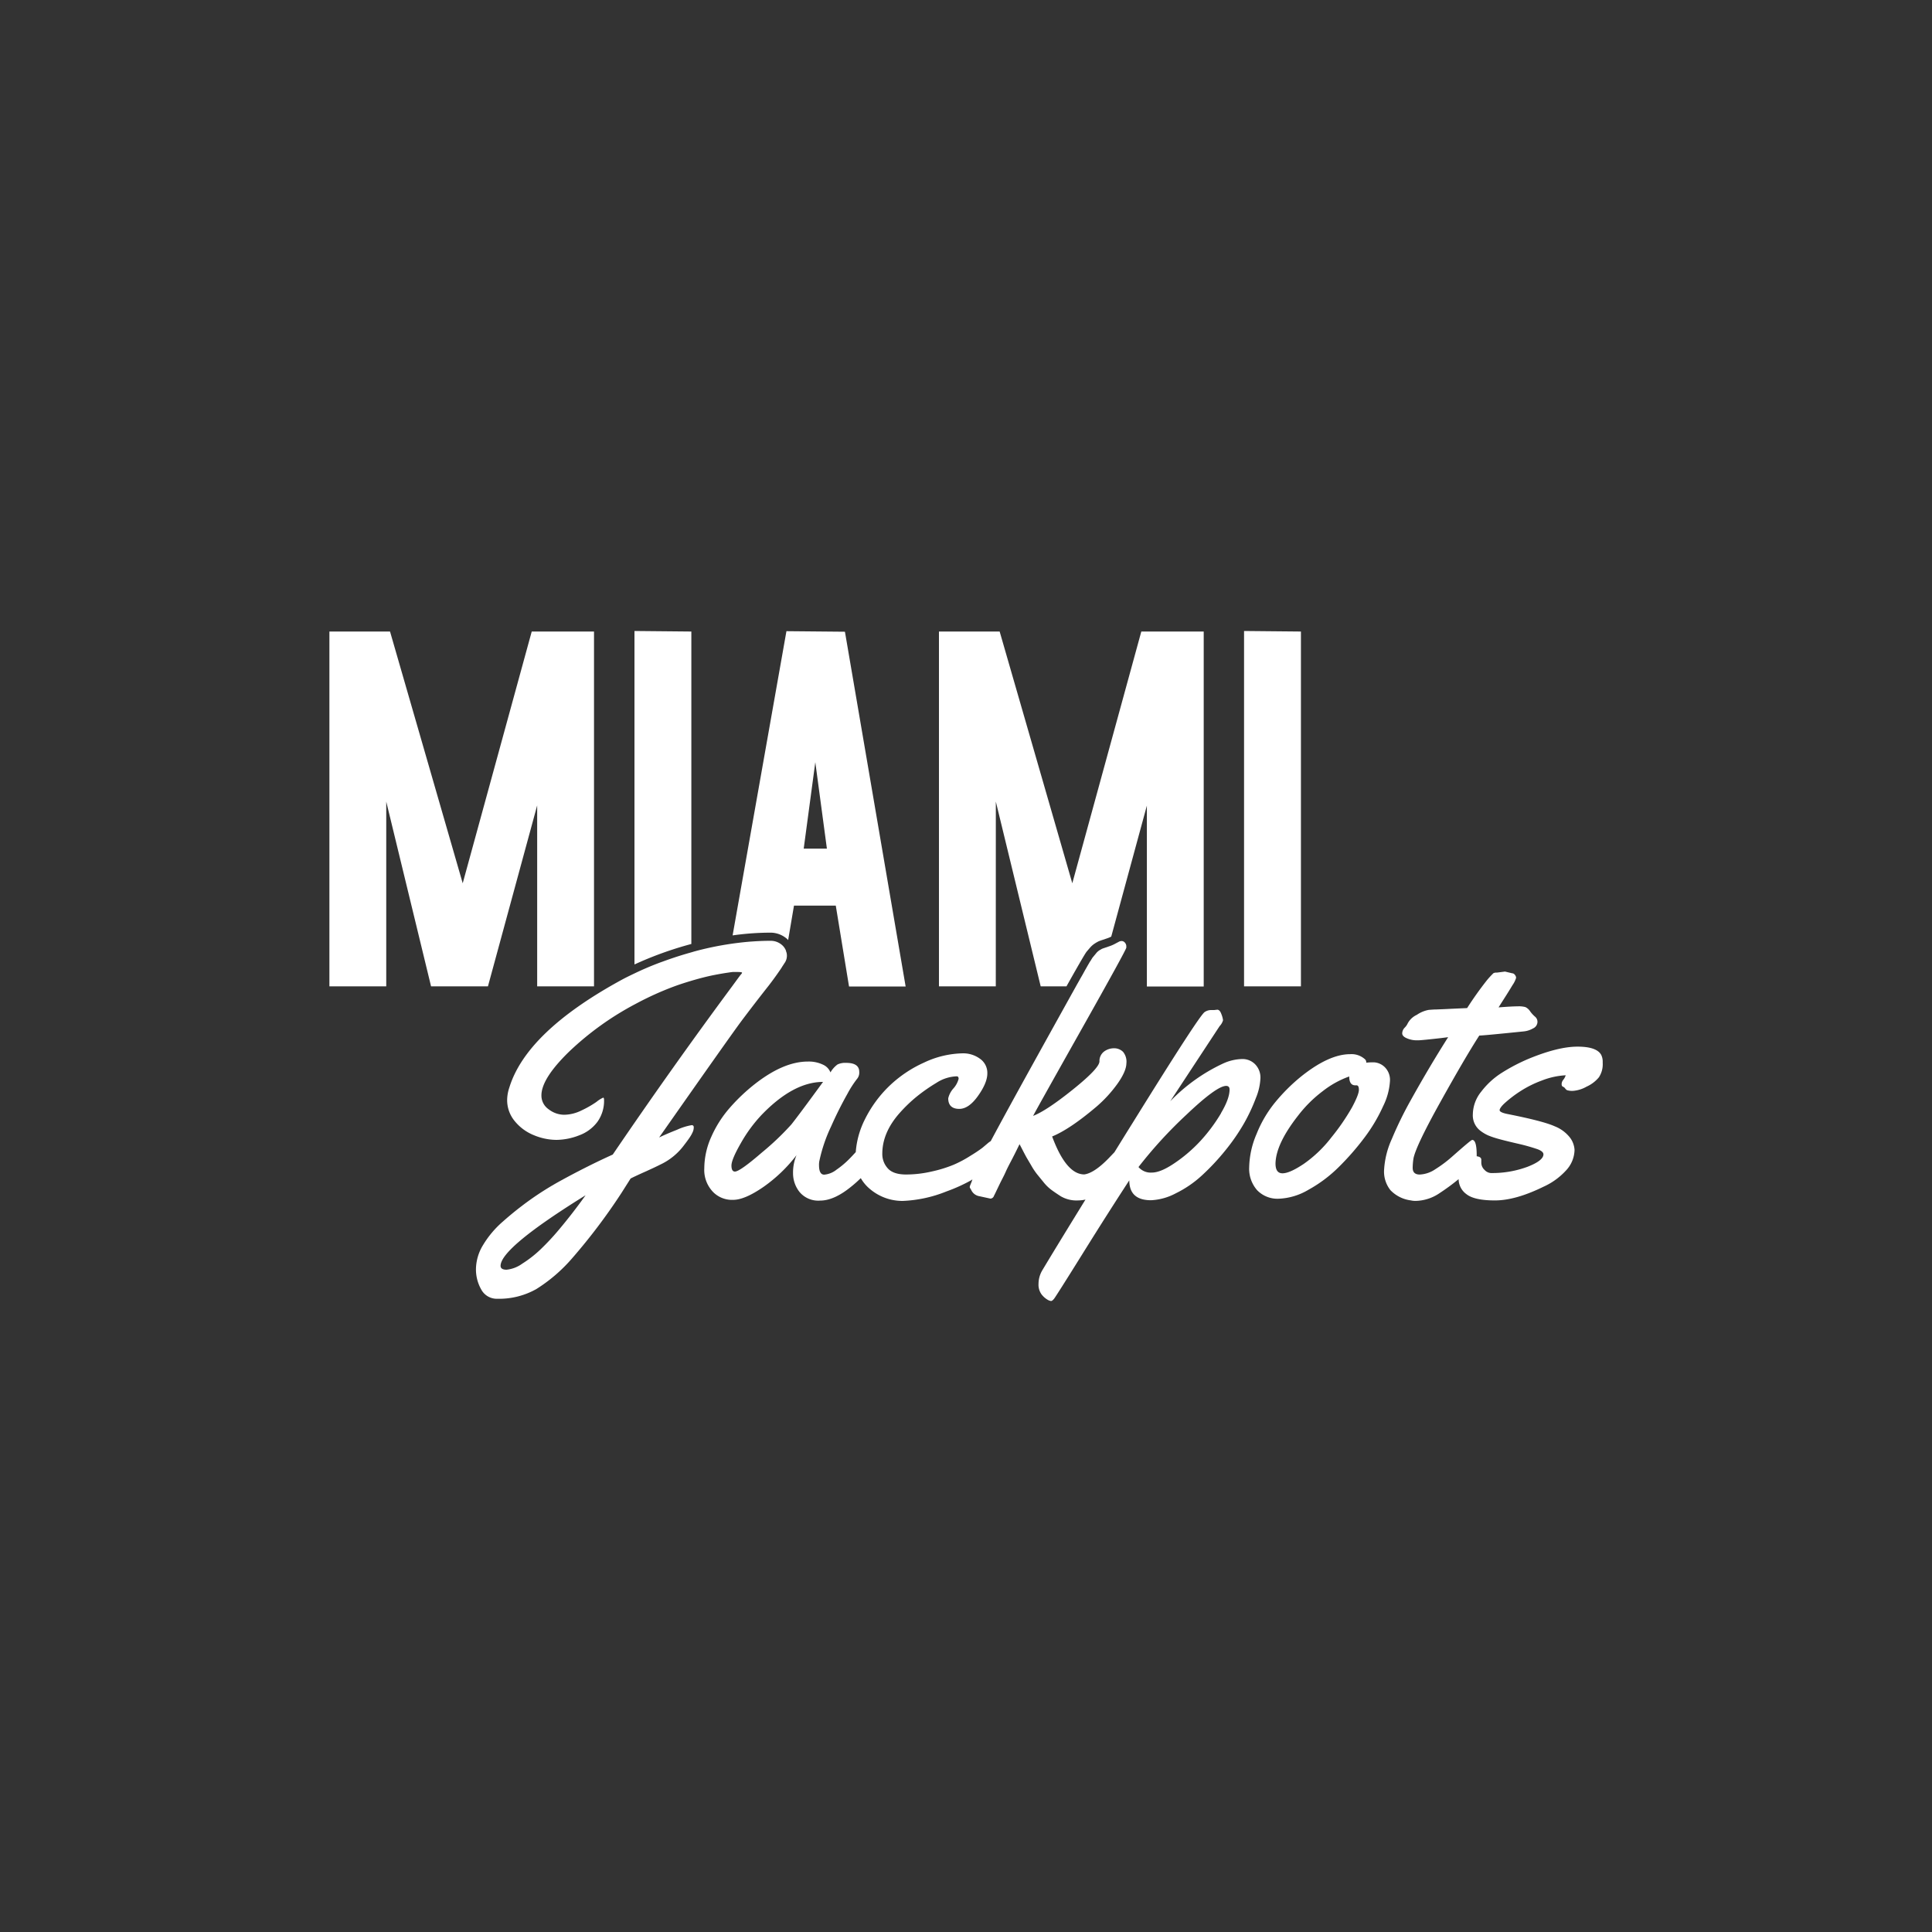 <svg id="Layer_1" data-name="Layer 1" xmlns="http://www.w3.org/2000/svg" viewBox="0 0 500 500"><rect x="0" y="0" width="500" height="500" fill="#333333" stroke="none"/><defs><style>.cls-1{fill:#fff;}</style></defs><title>2623_500x500_dark</title><g id="logo-large"><g id="Layer_2" data-name="Layer 2"><g id="Isolation_Mode" data-name="Isolation Mode"><polygon class="cls-1" points="139.02 208.44 139.02 255.27 153.73 255.27 153.73 163.44 137.61 163.44 119.75 228.59 100.94 163.44 85.25 163.44 85.25 255.27 99.96 255.27 99.96 207.45 111.56 255.27 126.28 255.27 139.02 208.44"/><path class="cls-1" d="M178.92,163.44l-14.72-.14v86.3a92.61,92.61,0,0,1,14.72-5.3Z"/><path class="cls-1" d="M203.7,243c.11.1.17.19.27.29l1.51-8.91H216.3l3.43,20.93h14.65l-15.71-91.82-15.14-.14L189.6,242.08a70.75,70.75,0,0,1,9.76-.71A6.51,6.51,0,0,1,203.7,243ZM211,197.26l3,22.36h-6Z"/><path class="cls-1" d="M257.72,207.45l11.61,47.82H276c4.63-8.26,5-8.66,5.16-8.91.48-.57.85-1,1.07-1.25a5.74,5.74,0,0,1,1.21-1,8.13,8.13,0,0,1,.91-.51c.17-.07.5-.2,1-.36l1.24-.42a7.22,7.22,0,0,0,1-.43l9.22-33.9v46.82h14.71V163.44H295.37l-17.86,65.15-18.8-65.15H243v91.83h14.71Z"/><polygon class="cls-1" points="336.68 163.44 321.96 163.3 321.96 255.27 336.68 255.27 336.68 163.44"/><path class="cls-1" d="M179,291.19a15,15,0,0,0-3.78,1.19q-3,1.19-4.64,2Q189.07,268,191.91,264.2c1.91-2.54,4.22-5.57,7-9.09q1.49-1.92,2.91-4c.25-.35.46-.67.65-1h0c.19-.28.35-.52.48-.74h0a3.32,3.32,0,0,0,.66-2.56,2.19,2.19,0,0,0-.14-.5h0a2.4,2.4,0,0,0-.35-.86,3.46,3.46,0,0,0-.76-.9,4.42,4.42,0,0,0-3-1.07c-1.64,0-3.3.07-5,.2h-.08a80.4,80.4,0,0,0-14.61,2.56l-.77.23h0c-2.56.71-5,1.51-7.37,2.38l-.43.15q-3.6,1.33-6.91,2.93h0c-1.14.54-2.27,1.09-3.36,1.68q-24.54,13.4-29,27.8a10.5,10.5,0,0,0-.58,3.18,8.5,8.5,0,0,0,2,5.6,12.29,12.29,0,0,0,5,3.63A15.32,15.32,0,0,0,144,295a16.48,16.48,0,0,0,5.85-1.16,10.33,10.33,0,0,0,4.77-3.52,9.33,9.33,0,0,0,1.71-5.62c0-.43-.08-.63-.23-.63a7.76,7.76,0,0,0-1.74,1.1,25.7,25.7,0,0,1-3.85,2.2A10.38,10.38,0,0,1,146,288.5a6.62,6.62,0,0,1-4-1.41,4.31,4.31,0,0,1-1.88-3.6q0-4.35,7.16-11.32a76.79,76.79,0,0,1,17.23-12.37,79.81,79.81,0,0,1,10-4.53h0c1.46-.54,2.93-1,4.39-1.44,1.93-.57,3.84-1.08,5.79-1.47,1.28-.25,2.31-.43,3.21-.57l1.22-.18.5-.06.35,0c.28,0,.54,0,.73,0,.89,0,1.34.06,1.34.18s-.12.3-.36.54c-.76,1-1.52,2.06-2.28,3.09h0q-15.62,21.09-30.82,43.44-6.63,3-13.66,6.86a79.39,79.39,0,0,0-7.93,5,85.5,85.5,0,0,0-6.83,5.46,25.3,25.3,0,0,0-5.13,6.07,12.22,12.22,0,0,0-1.85,6.16,10.47,10.47,0,0,0,1.37,5.38,4.56,4.56,0,0,0,4.19,2.39,19.61,19.61,0,0,0,10.06-2.51,41.17,41.17,0,0,0,9.39-8.11,152.2,152.2,0,0,0,12.66-16.79L163.2,305c.69-.36,1.91-.93,3.65-1.71s3.08-1.41,4-1.88a16.25,16.25,0,0,0,6.19-5.05l.68-.9c.35-.48.65-.88.85-1.21a7.8,7.8,0,0,0,.65-1.16,3,3,0,0,0,.32-1.29C179.57,291.4,179.37,291.19,179,291.19ZM144.6,318.3a62.79,62.79,0,0,1-4.73,5.06,30.06,30.06,0,0,1-4.72,3.68,8.39,8.39,0,0,1-4.05,1.56c-1,0-1.55-.32-1.55-1q0-4.62,22-18.27Q148.22,314,144.6,318.3Z"/><path class="cls-1" d="M326.2,279a4.9,4.9,0,0,0-1.32-3.51,4.55,4.55,0,0,0-3.49-1.41,12.38,12.38,0,0,0-4.86,1.16A46.05,46.05,0,0,0,302.86,285l12.77-19.43a3.59,3.59,0,0,0,.89-1.53,6.18,6.18,0,0,0-.42-1.57c-.27-.77-.63-1.16-1.08-1.16l-.8.09-.86,0a3,3,0,0,0-1.61.53q-1.42.94-18.69,28.78c-1.64,2.62-3.17,5.1-4.65,7.49-.5.52-1,1.05-1.51,1.58q-3.72,3.81-6.28,4.16-4.69,0-8.33-9.82,4.57-1.87,11.43-7.68a33.79,33.79,0,0,0,5.46-5.94q2.28-3.21,2.33-5.29a4,4,0,0,0-.87-3,3.29,3.29,0,0,0-2.33-.92,4.33,4.33,0,0,0-2.53.81,3.08,3.08,0,0,0-1.24,2.6q-.06,1.79-6.87,7.26t-10.3,6.83q1-1.93,12.47-22.31t11.65-21.22v-.32a1.41,1.41,0,0,0-.38-1,1.09,1.09,0,0,0-.8-.4,1.44,1.44,0,0,0-.7.16l-1,.53a8.81,8.81,0,0,1-1.37.61l-1.25.43c-.4.13-.67.23-.81.29l-.63.36a3.59,3.59,0,0,0-.76.65l-1,1.21s-.08.1-.14.2l-.1.17c-.05.08-.1.14-.16.25l-.1.18L282,249l-.13.24-.36.61-.08.14-.51.9c-.07.11-.14.24-.21.37l-.5.91-.19.33c-.2.36-.43.72-.63,1.12a4,4,0,0,0-.2.35c-.24.42-.49.85-.76,1.35v0h0q-3.84,6.89-11.1,20-7,12.65-10.93,20a6.26,6.26,0,0,0-.62.43c-.59.51-1.12.95-1.56,1.32a35.8,35.8,0,0,1-3,2,30.05,30.05,0,0,1-4.48,2.39,33.6,33.6,0,0,1-5.55,1.71,29.55,29.55,0,0,1-6.69.79c-2.23,0-3.81-.54-4.75-1.6a5.48,5.48,0,0,1-1.41-3.78q0-5.46,4.48-10.53a37.8,37.8,0,0,1,4.37-4.21,44.29,44.29,0,0,1,5.12-3.58,10.29,10.29,0,0,1,5.28-1.71c.33,0,.5.22.5.65a6,6,0,0,1-1.35,2.49,5.82,5.82,0,0,0-1.34,2.56c0,1.82,1,2.73,2.86,2.73q2.47,0,4.86-3.38c1.6-2.25,2.4-4.19,2.4-5.8a4.46,4.46,0,0,0-1.92-3.81,7.32,7.32,0,0,0-4.35-1.39A24.35,24.35,0,0,0,239.13,275a31.82,31.82,0,0,0-9,6.07,31.35,31.35,0,0,0-6.33,8.69,22.38,22.38,0,0,0-2.33,8.4c-.56.61-1.12,1.22-1.71,1.81a22.61,22.61,0,0,1-3.27,2.74A5.88,5.88,0,0,1,213.3,304c-.89,0-1.34-.82-1.34-2.47a4.79,4.79,0,0,1,.13-1.25,40,40,0,0,1,3-8.76q1.9-4.31,4.21-8.42a27.06,27.06,0,0,1,2.49-3.87,2.5,2.5,0,0,0,.58-1.84c0-1.55-1.14-2.33-3.42-2.32a4.55,4.55,0,0,0-2.21.42,6.75,6.75,0,0,0-1.82,2.05,3.66,3.66,0,0,0-1.92-2,8.5,8.5,0,0,0-3.94-.81q-6.27,0-13.71,5.82a47.88,47.88,0,0,0-6.49,6.16,29.35,29.35,0,0,0-4.77,7.48,20.14,20.14,0,0,0-1.82,8.15,8.18,8.18,0,0,0,2.47,6.34,6.9,6.9,0,0,0,5,1.84q3,0,7.86-3.36a38.86,38.86,0,0,0,8.54-8.2,11.51,11.51,0,0,0-.9,4.7,7.74,7.74,0,0,0,1.71,4.86,6.31,6.31,0,0,0,5.3,2.19c2.4,0,5.07-1.19,8-3.58,1-.79,1.78-1.52,2.52-2.23a10.32,10.32,0,0,0,2.39,2.83,13,13,0,0,0,8.44,3.07,33.8,33.8,0,0,0,11.35-2.46,43.18,43.18,0,0,0,6.32-2.85c.13-.07.24-.17.37-.25v.05a8.82,8.82,0,0,1-.31.86c-.12.28-.21.51-.27.67a1.24,1.24,0,0,0-.09.38.34.34,0,0,0,.07.22c0,.06.14.23.29.5a2.83,2.83,0,0,0,2.14,1.66l2.86.62a1,1,0,0,0,.9-.71s.19-.35.47-.94.65-1.36,1.09-2.27,1-1.91,1.48-3,1.14-2.3,1.8-3.58,1.25-2.48,1.78-3.58c.06.09.33.59.79,1.49s.82,1.57,1.06,2l1.18,2a17.71,17.71,0,0,0,1.48,2.24l1.63,2a11.49,11.49,0,0,0,1.93,1.95c.62.48,1.49,1.07,2.6,1.79a8.09,8.09,0,0,0,4.48,1.08,9.58,9.58,0,0,0,1.92-.22c-5,8.11-8.72,14.2-11.1,18.18a6.93,6.93,0,0,0-1.05,3.62,4.27,4.27,0,0,0,.78,2.73A5.48,5.48,0,0,0,271,336.3a2.45,2.45,0,0,0,1,.4c.22,0,.5-.21.82-.62s2.78-4.27,7.35-11.61,8.6-13.66,12.09-19q0,5.14,5.6,5.15a15.07,15.07,0,0,0,6.45-1.8,28.35,28.35,0,0,0,6.78-4.65,59.4,59.4,0,0,0,6-6.41,52.82,52.82,0,0,0,4.84-7,46.24,46.24,0,0,0,3.1-6.61A15.09,15.09,0,0,0,326.2,279ZM204.81,291a70.41,70.41,0,0,1-7.61,7.25q-5.73,4.95-7,4.95-.9,0-.9-1.56t2.45-5.83a37.52,37.52,0,0,1,5.36-7.29Q205.33,280,213,280,206.89,288.38,204.81,291ZM316,288.11a42.84,42.84,0,0,1-5.26,7.09A38.19,38.19,0,0,1,304,301q-3.63,2.47-5.91,2.46a4.17,4.17,0,0,1-3.45-1.43,114.19,114.19,0,0,1,12.43-13.57q7.81-7.42,10.25-7.43c.59,0,.89.31.89.94q0,2.37-2.21,6.09Z"/><path class="cls-1" d="M358.34,276.14a4.33,4.33,0,0,0-2.76-1.21,16.14,16.14,0,0,0-2,.09v-.27a1.11,1.11,0,0,0-.45-.72,5.18,5.18,0,0,0-3.71-1.21q-5.52,0-12.81,5.87a47.31,47.31,0,0,0-6.5,6.47,31,31,0,0,0-4.91,8.31,22.9,22.9,0,0,0-1.91,8.58,8.39,8.39,0,0,0,2.08,6,7.33,7.33,0,0,0,5.55,2.18,16.31,16.31,0,0,0,7.69-2.31,35.25,35.25,0,0,0,7.88-5.91,68.11,68.11,0,0,0,6.7-7.69,42.42,42.42,0,0,0,4.78-8.08,16.9,16.9,0,0,0,1.75-6.45A4.65,4.65,0,0,0,358.34,276.14Zm-8.42,10.41a55.94,55.94,0,0,1-5.33,7.77,32.38,32.38,0,0,1-7.19,6.9c-2.42,1.62-4.24,2.42-5.47,2.43s-1.83-.84-1.83-2.52q.09-5.06,5.82-12.38a33.24,33.24,0,0,1,6.4-6.36,24.39,24.39,0,0,1,6.86-3.8c0,1.52.52,2.29,1.56,2.29h.32c.42,0,.62.39.62,1.18S351.09,284.36,349.92,286.55Z"/><path class="cls-1" d="M414.39,273q-1.17-2.13-6.14-2.13t-12.49,3.08a47.3,47.3,0,0,0-7,3.63,20.27,20.27,0,0,0-5.42,4.94,9.54,9.54,0,0,0-2.17,5.82,5,5,0,0,0,2.1,4.41,9.8,9.8,0,0,0,1.93,1.12,22.63,22.63,0,0,0,2.56.86q1.62.46,5.17,1.28a48.73,48.73,0,0,1,5,1.41c1,.38,1.51.82,1.51,1.32q0,1.62-4.14,3.23a26.22,26.22,0,0,1-9.52,1.61,2.42,2.42,0,0,1-1.57-.8,2.55,2.55,0,0,1-.85-1.93l0-.72c0-.5-.42-.8-1.19-.89,0-.08,0-.15,0-.23,0-2.68-.39-4-1.16-4-.25,0-2,1.5-5.38,4.48a32.4,32.4,0,0,1-4.12,3.07,7.84,7.84,0,0,1-4.08,1.41c-1.22,0-1.83-.58-1.83-1.75a17.94,17.94,0,0,1,.17-2.19q.42-3,6.93-14.71t10.14-17.32q1.07,0,11.47-1.07a6,6,0,0,0,2.44-.78,1.88,1.88,0,0,0,1.14-1.59,1.71,1.71,0,0,0-.58-1.41,7.71,7.71,0,0,1-1.29-1.39,3.09,3.09,0,0,0-1.23-1.12,6.36,6.36,0,0,0-2-.2q-1.46,0-4.95.27c.06-.12.52-.85,1.37-2.18s1.59-2.51,2.21-3.56a6.45,6.45,0,0,0,.95-1.92,1.27,1.27,0,0,0-.32-.76.92.92,0,0,0-.72-.41l-1.83-.44-2.11.27a1.72,1.72,0,0,0-.89.15,22.91,22.91,0,0,0-1.64,1.77,88.39,88.39,0,0,0-5.17,7.26l-4,.18-1.81.09-2.14.09c-.64,0-1.3.06-2,.11a8.05,8.05,0,0,0-3.07,1.28,5.1,5.1,0,0,0-2.35,2.2,3.72,3.72,0,0,1-.78,1.11,2.19,2.19,0,0,0-.65,1.48c0,.51.4.94,1.21,1.28a6.33,6.33,0,0,0,2.5.52h.42q.85,0,6.05-.59l1.71-.22q-4.84,7.61-9.67,16.3a97.19,97.19,0,0,0-4.91,10.05,22.37,22.37,0,0,0-2,8,7.7,7.7,0,0,0,1.66,5.26,8.85,8.85,0,0,0,5.26,2.63,5.26,5.26,0,0,0,1.25.13,11.35,11.35,0,0,0,6.18-2,56.46,56.46,0,0,0,4.94-3.63v0a4.84,4.84,0,0,0,2,3.87c1.35,1.09,3.82,1.64,7.39,1.64s7.75-1.18,12.56-3.54A17.7,17.7,0,0,0,405.2,303a8,8,0,0,0,2.29-5.42,5.87,5.87,0,0,0-1.12-3.09,9.32,9.32,0,0,0-4-3c-1.95-.89-6-1.95-12.21-3.18-1.37-.27-2.06-.62-2.06-1s.51-1.12,1.52-2a31.1,31.1,0,0,1,3.85-2.91,28.44,28.44,0,0,1,5.55-2.76,19.85,19.85,0,0,1,6.18-1.36,3.37,3.37,0,0,1-.63,1.18,1.79,1.79,0,0,0-.42,1.1c0,.36.11.58.33.67a1.26,1.26,0,0,1,.56.43,1.69,1.69,0,0,0,.49.47,4.44,4.44,0,0,0,1.62.18,8.37,8.37,0,0,0,3.44-1.08,8.82,8.82,0,0,0,3.19-2.41,6.11,6.11,0,0,0,1-3.72v-.32A4,4,0,0,0,414.39,273Z"/></g></g></g></svg>